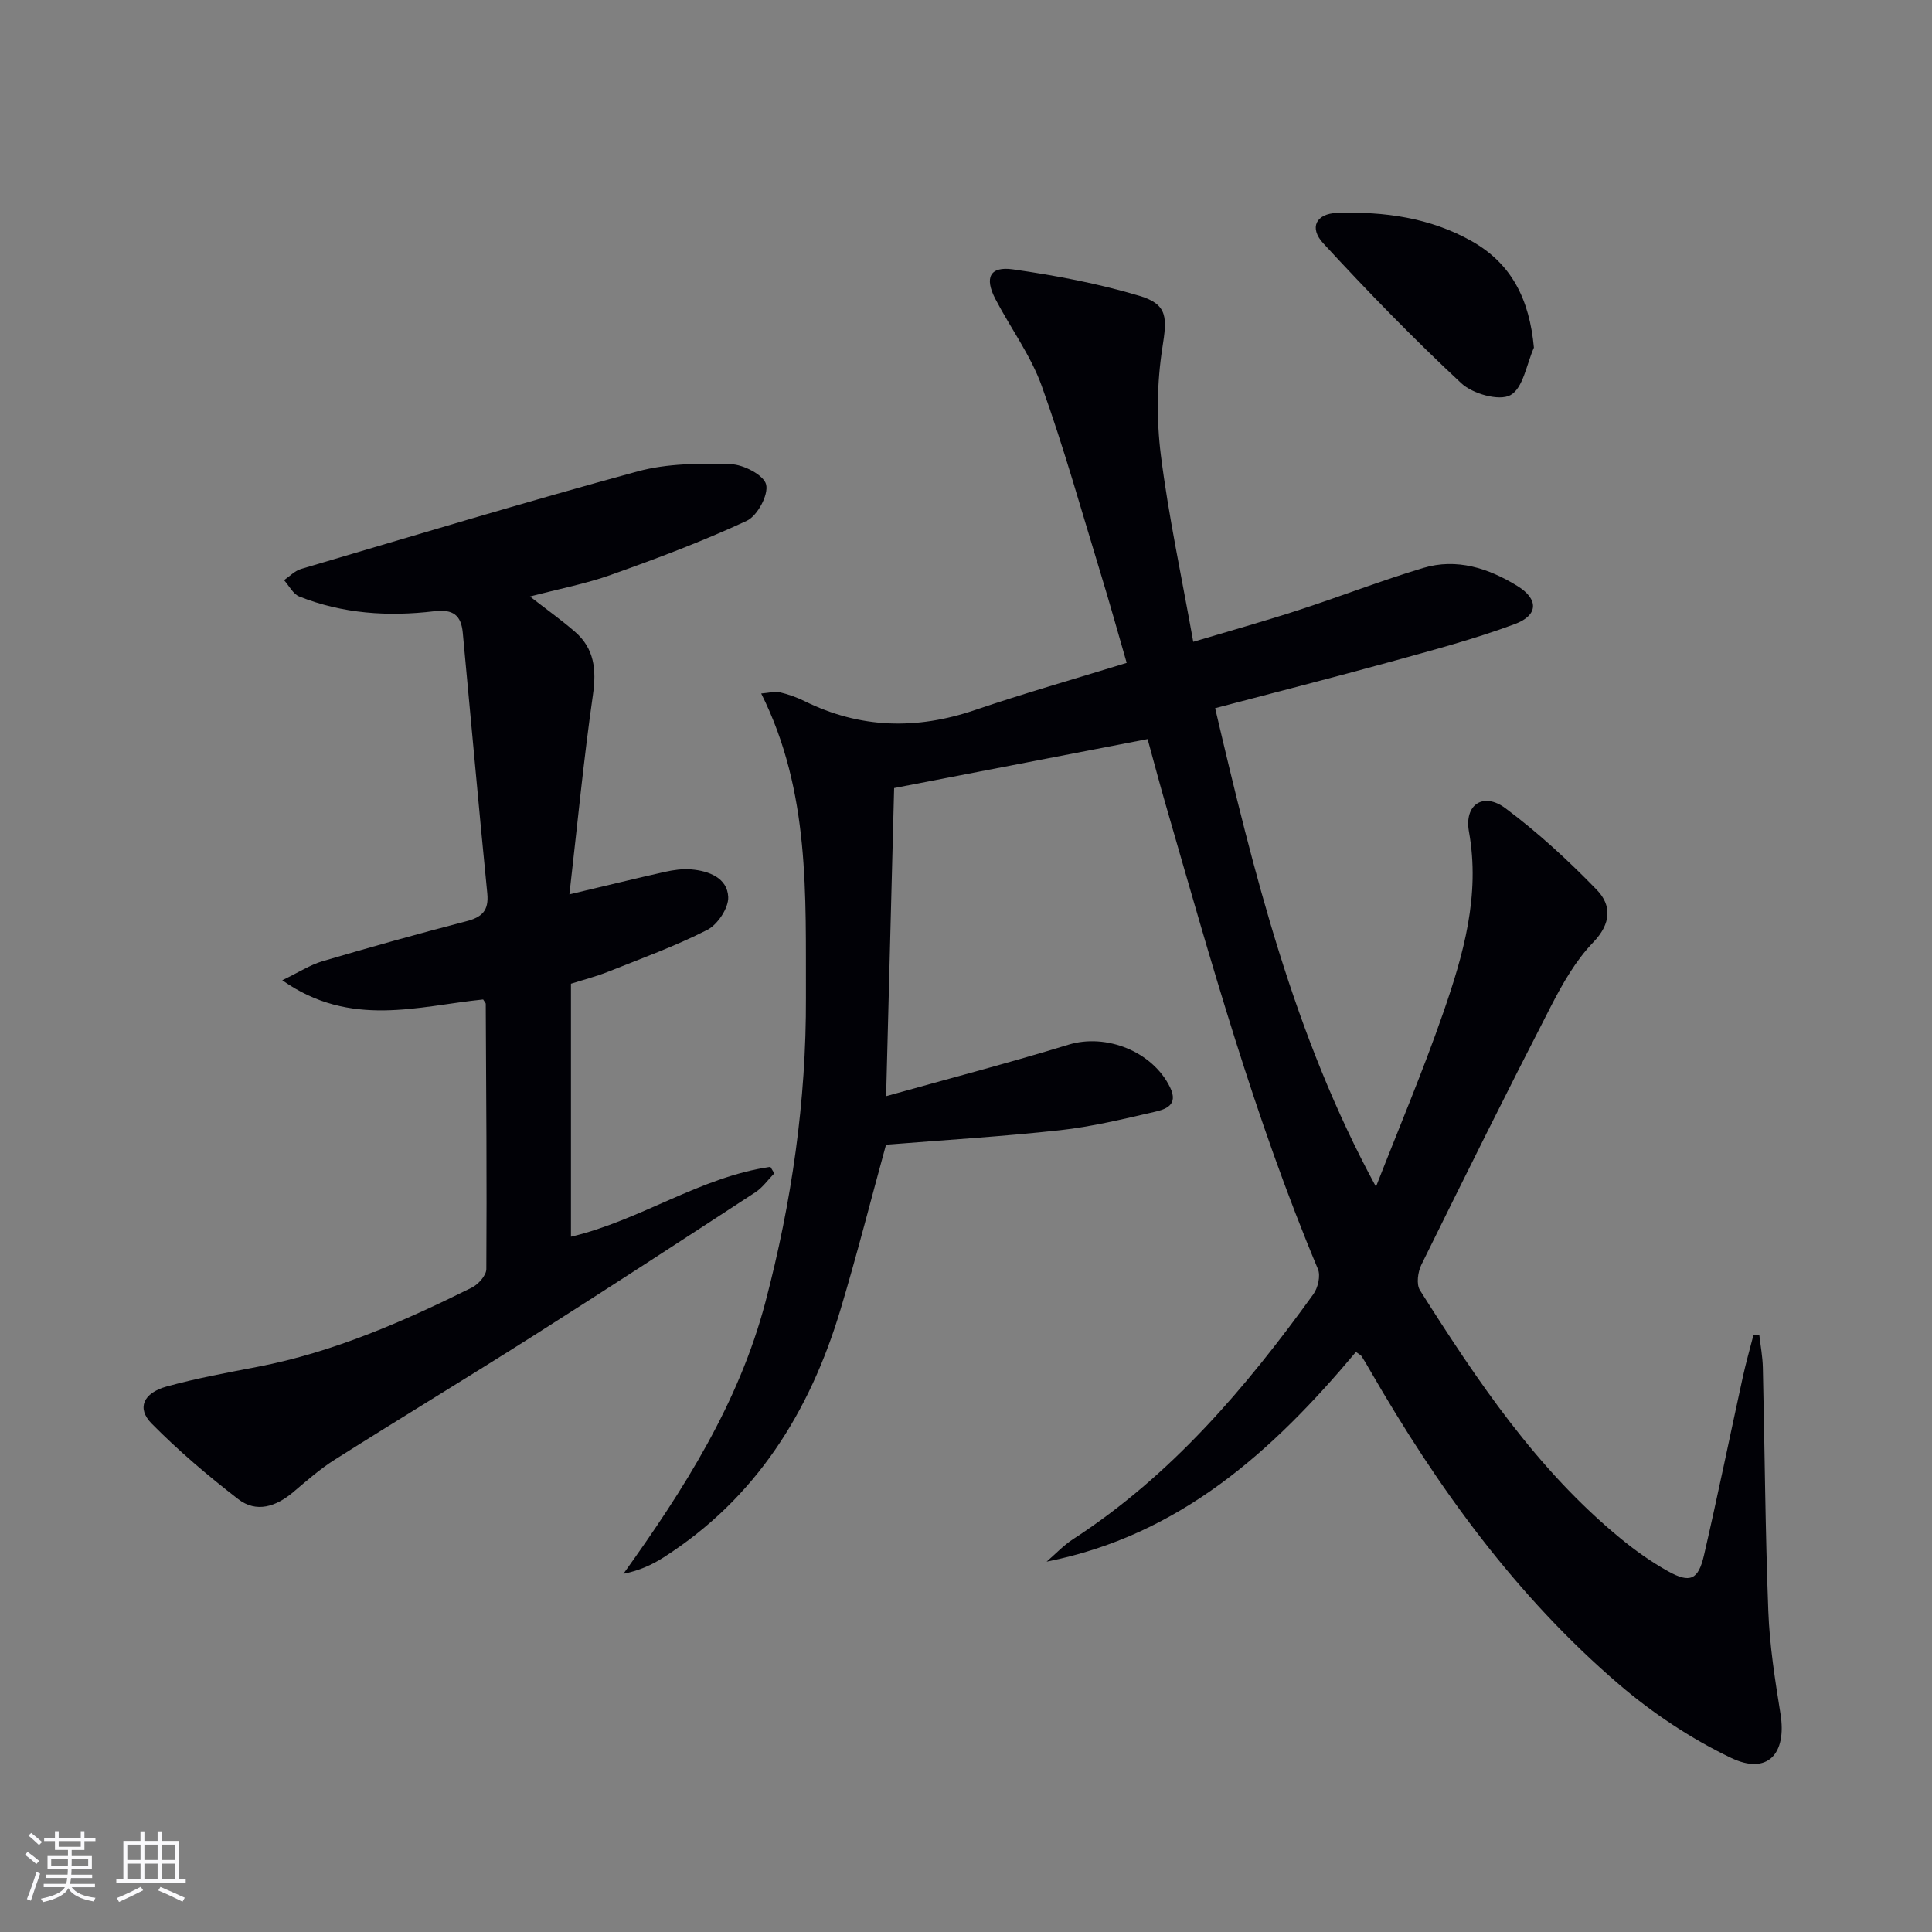 <svg enable-background="new 0 0 400 400" viewBox="0 0 400 400" xmlns="http://www.w3.org/2000/svg"><rect x="0" y="0" width="400" height="400" fill="#808080" stroke="none"/><g fill="#010106"><path d="m364.24 276.36c.26 2.27.69 4.53.74 6.8.39 16.81.49 33.63 1.13 50.43.27 7.11 1.39 14.21 2.52 21.25 1.34 8.33-2.72 12.7-10.23 9.11-8.25-3.95-16.16-9.2-23.13-15.16-21.35-18.27-37.61-40.77-51.58-65-.58-1.01-1.16-2.02-1.79-3-.16-.24-.49-.38-1.17-.88-17.12 20.44-36.42 37.96-64.04 43.41 1.82-1.57 3.5-3.37 5.49-4.66 20.35-13.21 35.73-31.29 49.73-50.7.96-1.32 1.54-3.83.95-5.22-13.13-31.3-22.21-63.92-31.6-96.44-1.24-4.29-2.37-8.6-3.66-13.28-17.59 3.4-34.93 6.75-52.48 10.14-.54 20.84-1.08 41.56-1.66 63.79 13-3.64 25.46-6.89 37.76-10.66 7.79-2.39 17.41 1.39 21.03 8.83 1.81 3.72-.97 4.57-3.3 5.1-6.45 1.48-12.94 3.06-19.51 3.78-11.87 1.3-23.8 2.02-36 3-3.01 10.95-5.97 22.64-9.44 34.19-6.36 21.19-17.55 39.06-36.59 51.24-2.42 1.55-5.06 2.75-8.34 3.41 12.56-17.52 23.89-35.34 29.4-56.25 5.45-20.68 8.47-41.68 8.39-63.04-.08-21.19.93-42.59-9.26-62.97 1.74-.14 2.85-.49 3.82-.26 1.77.42 3.53 1.04 5.15 1.84 11.5 5.68 23.18 5.97 35.27 1.85 10.2-3.47 20.57-6.42 31.43-9.77-1.86-6.42-3.53-12.44-5.36-18.41-3.98-13.01-7.64-26.14-12.24-38.94-2.27-6.32-6.44-11.95-9.58-17.97-2.31-4.44-1.15-6.83 3.63-6.15 8.82 1.26 17.66 2.93 26.19 5.48 5.98 1.79 5.7 4.62 4.75 10.73-1.13 7.26-1.24 14.92-.32 22.22 1.59 12.66 4.3 25.17 6.71 38.68 7.62-2.28 14.71-4.26 21.7-6.53 8.67-2.82 17.18-6.14 25.9-8.76 6.96-2.09 13.52.05 19.49 3.72 4.43 2.72 4.42 6.07-.55 7.91-8.37 3.11-17.05 5.41-25.67 7.79-11.82 3.26-23.71 6.28-36.34 9.61 8.03 34.15 16.24 67.68 33.3 99.08 4.67-11.97 9.69-23.82 13.9-35.95 4.2-12.09 7.72-24.36 5.35-37.57-1.01-5.63 2.99-8.25 7.57-4.83 6.74 5.03 13.01 10.81 18.88 16.86 3.12 3.21 3.04 7-.74 10.91-3.61 3.75-6.33 8.53-8.74 13.22-9.12 17.74-18 35.6-26.81 53.49-.74 1.49-1.09 4.05-.31 5.29 11.85 18.73 24.17 37.13 41.54 51.4 3.07 2.52 6.37 4.86 9.83 6.79 4.55 2.53 6.26 1.8 7.44-3.3 2.84-12.3 5.36-24.67 8.06-37 .63-2.88 1.45-5.73 2.18-8.59.43-.02.82-.04 1.21-.06z"/><path d="m100.03 206.93c-13.41 1.35-27.48 5.99-41.59-3.98 3.47-1.67 5.78-3.19 8.33-3.94 9.87-2.91 19.78-5.68 29.74-8.26 3.25-.84 4.73-2.17 4.38-5.76-1.79-18-3.38-36.01-5.08-54.02-.34-3.54-1.94-4.9-5.91-4.42-9.48 1.14-18.93.53-27.93-3.05-1.3-.52-2.12-2.23-3.16-3.39 1.16-.79 2.23-1.93 3.51-2.31 23.21-6.85 46.38-13.86 69.73-20.21 6.12-1.66 12.83-1.67 19.25-1.49 2.63.07 6.85 2.26 7.32 4.22.52 2.14-1.82 6.49-4.02 7.51-9.13 4.24-18.6 7.8-28.1 11.18-5.25 1.87-10.8 2.92-16.78 4.49 3.4 2.64 6.45 4.82 9.27 7.25 4.07 3.5 4.52 7.87 3.77 13.11-1.93 13.43-3.22 26.94-4.87 41.31 7.65-1.81 13.7-3.3 19.78-4.66 1.76-.39 3.64-.66 5.42-.51 3.7.31 7.5 1.77 7.68 5.71.1 2.27-2.19 5.71-4.33 6.81-6.61 3.37-13.65 5.92-20.57 8.68-2.44.97-5 1.63-7.66 2.47v52.38c14.36-3.38 26.73-12.37 41.29-14.47.27.45.54.9.81 1.35-1.3 1.32-2.41 2.94-3.92 3.92-15.3 9.99-30.62 19.97-46.04 29.76-13.61 8.64-27.41 16.98-41.03 25.59-3.07 1.94-5.85 4.39-8.64 6.75-3.54 2.98-7.6 4.34-11.37 1.42-6.27-4.84-12.37-10.01-17.92-15.64-3.11-3.16-1.74-6.32 3.09-7.66 6.22-1.72 12.6-2.88 18.94-4.1 15.66-3.03 30.09-9.35 44.26-16.38 1.35-.67 3-2.52 3.01-3.83.12-18.31-.03-36.63-.12-54.94-.01-.15-.17-.29-.54-.89z"/><path d="m317.58 71.98c-1.53 3.43-2.23 8.39-4.86 9.83-2.33 1.28-7.82-.27-10.16-2.45-9.92-9.24-19.39-19-28.58-28.97-3-3.25-1.51-6.17 2.88-6.31 9.71-.31 19.23.98 27.86 5.86 8.31 4.7 11.94 12.1 12.86 22.04z"/></g><path d="m5.17 384 .55-.58c.85.61 1.65 1.24 2.4 1.87l-.59.64c-.83-.73-1.62-1.38-2.36-1.93m1.22 9.53-.82-.34c.71-1.76 1.37-3.64 1.98-5.63.24.13.5.25.76.36-.6 1.67-1.24 3.54-1.92 5.61m-.5-13.5.57-.54c.56.44 1.31 1.06 2.26 1.87l-.64.64c-.68-.66-1.41-1.32-2.19-1.97m3.25.46h2.24v-1.36h.77v1.36h4.57v-1.36h.76v1.36h2.28v.69h-2.28v1.84h-2.64v1.26h4.18v2.64h-4.21c0 .45-.02.86-.05 1.21h4.32v.69h-4.38c-.04.34-.1.75-.19 1.22h5.15v.69h-4.82c.87 1.19 2.51 1.92 4.93 2.19-.17.32-.3.57-.37.76-2.77-.49-4.52-1.41-5.26-2.76-.56 1.26-2.3 2.23-5.24 2.9-.12-.24-.26-.48-.43-.72 2.73-.55 4.38-1.34 4.96-2.38h-4.38v-.69h4.65c.1-.38.17-.79.21-1.22h-4.32v-.69h4.4c.03-.34.05-.75.05-1.21h-4.2v-2.64h4.23v-1.26h-2.69v-1.84h-2.24zm1.46 4.46v1.29h3.45c.01-.4.02-.57.01-.53v-.32-.45h-3.46zm1.55-2.59h4.57v-1.19h-4.57zm6.11 2.59h-3.42v.77c-.01.19-.01.37-.02.53h3.44z" fill="#fafafc"/><path d="m32.63 379.16h.82v1.98h3.54v7.89h1.46v.78h-14.37v-.78h1.46v-7.89h3.54v-1.98h.82v1.98h2.73zm-3.49 11.48.5.73c-1.61.82-3.28 1.63-5 2.41-.13-.27-.28-.55-.44-.82 1.75-.72 3.4-1.49 4.94-2.32m-2.78-5.55h2.73v-3.18h-2.73zm0 3.95h2.73v-3.2h-2.73zm3.54-3.95h2.73v-3.18h-2.73zm0 3.95h2.73v-3.2h-2.73zm7.89 4.68c-1.84-.92-3.51-1.7-5.02-2.32l.45-.73c1.89.8 3.57 1.55 5.04 2.23zm-1.62-11.81h-2.73v3.18h2.73zm-2.73 7.13h2.73v-3.2h-2.73z" fill="#fafafc"/></svg>